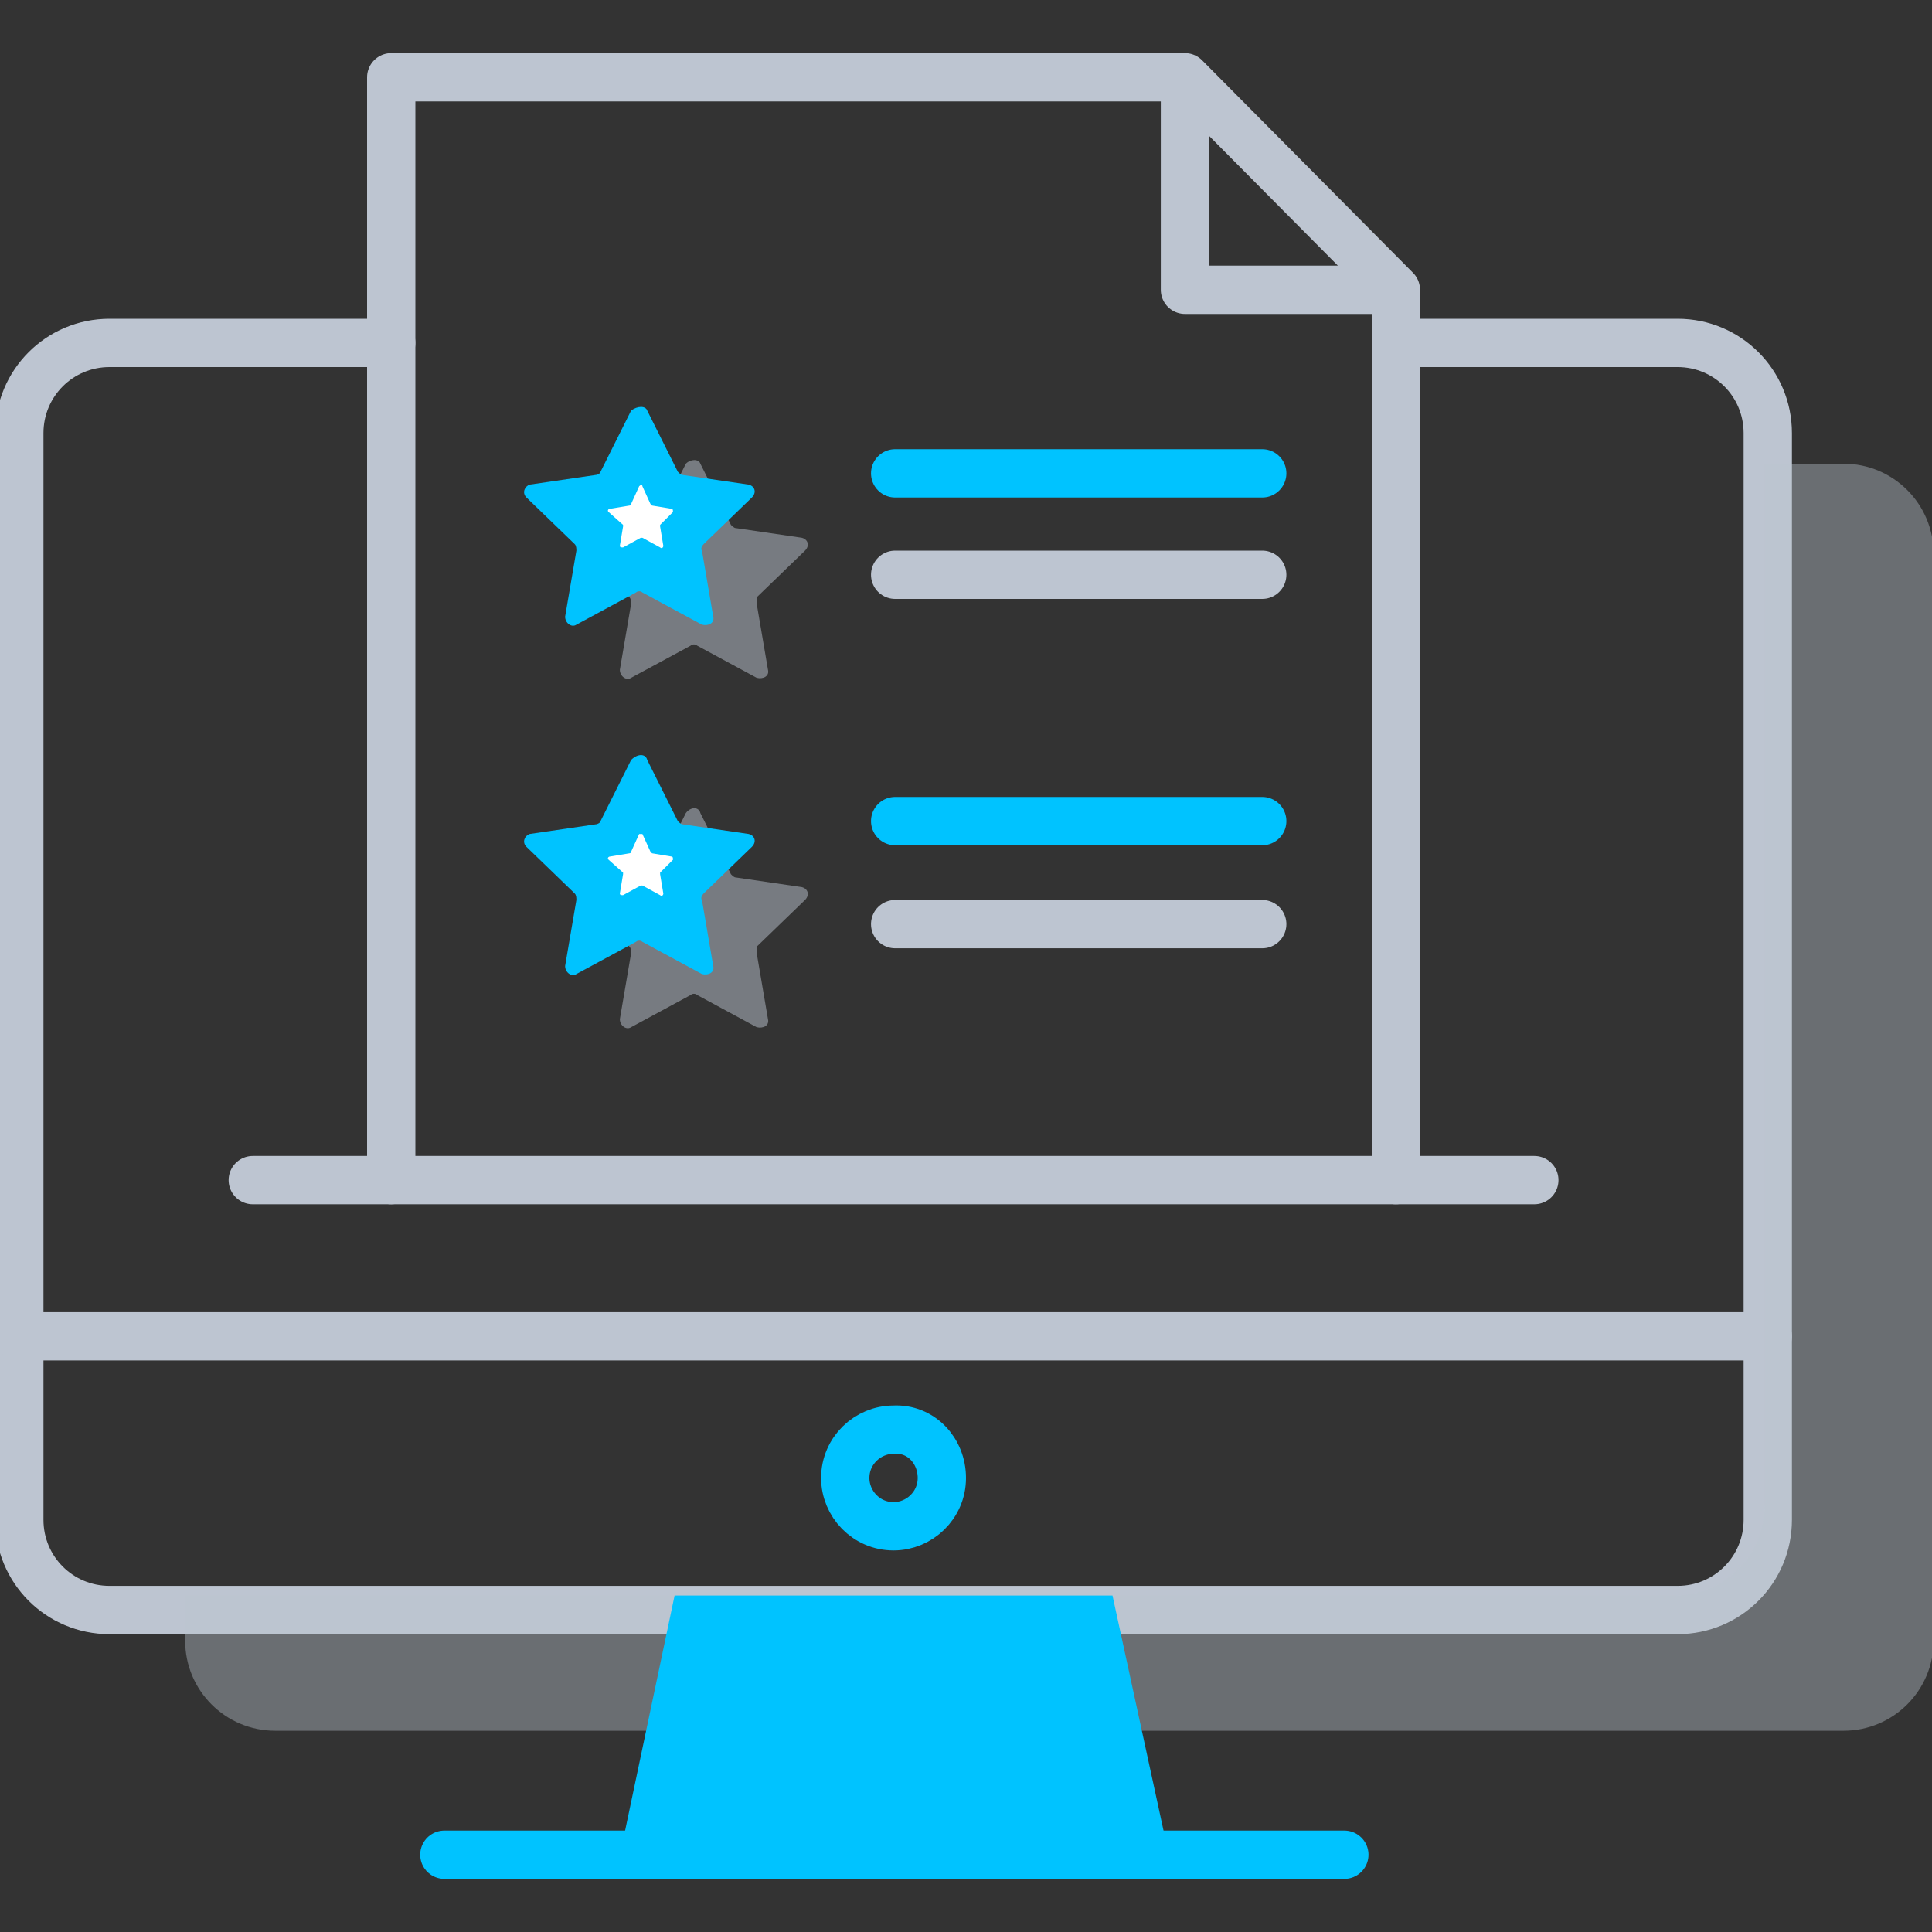 <svg xmlns="http://www.w3.org/2000/svg" viewBox="-189 191 120 120">
  <rect x="-189" y="191" width="120" height="120" fill="#333333" stroke="none"/>
  <path fill="none" stroke="#bdc5d1" stroke-linecap="round" stroke-linejoin="round" stroke-miterlimit="10" stroke-width="3" d="M-102.3 212.3h17.5c3.1 0 5.6 2.5 5.6 5.6v67.5c0 3.1-2.5 5.6-5.6 5.6h-97.4c-3.1 0-5.6-2.5-5.6-5.6v-67.5c0-3.1 2.5-5.6 5.6-5.6h17.5M-133.4 226.7h22.8"/>
  <path fill="none" stroke="#00c3ff" stroke-linecap="round" stroke-linejoin="round" stroke-miterlimit="10" stroke-width="3" d="M-133.4 220.4h22.8"/>
  <path fill="none" stroke="#bdc5d1" stroke-linecap="round" stroke-linejoin="round" stroke-miterlimit="10" stroke-width="3" d="M-115.4 209h13.1l-13.1-13.2V209zm-49.3 55.3v-68.5h49.3m13.1 13.2v55.3"/>
  <path fill="#bdc5d1" d="M-145.5 219.8l1.9 3.8c.1.1.2.2.3.2l4.1.6c.4.1.5.5.2.8l-3 2.9v.4l.7 4.1c.1.4-.3.6-.7.5l-3.7-2c-.1-.1-.3-.1-.4 0l-3.7 2c-.3.2-.7-.1-.7-.5l.7-4.1c0-.1 0-.3-.1-.4l-3-2.9c-.3-.3-.1-.7.2-.8l4.1-.6c.1 0 .3-.1.3-.2l1.9-3.8c.3-.3.8-.3.9 0z" opacity=".5"/>
  <path fill="#00c3ff" d="M-148.8 216.5l1.9 3.8c.1.1.2.2.3.2l4.1.6c.4.1.5.5.2.8l-3 2.9c-.1.1-.2.3-.1.4l.7 4.1c.1.4-.3.6-.7.5l-3.7-2c-.1-.1-.3-.1-.4 0l-3.7 2c-.3.2-.7-.1-.7-.5l.7-4.1c0-.1 0-.3-.1-.4l-3-2.9c-.3-.3-.1-.7.2-.8l4.1-.6c.1 0 .3-.1.3-.2l1.9-3.8c.4-.3.9-.3 1 0z"/>
  <path fill="#fff" d="M-149.1 221.2l.5 1.1.1.1 1.2.2c.1 0 .1.1.1.2l-.8.8v.1l.2 1.2c0 .1-.1.2-.2.1l-1.1-.6h-.1l-1.1.6c-.1 0-.2 0-.2-.1l.2-1.2v-.1l-.9-.8c-.1-.1 0-.2.1-.2l1.2-.2s.1 0 .1-.1l.5-1.1c.1-.1.2-.1.2 0z"/>
  <path fill="none" stroke="#00c3ff" stroke-linecap="round" stroke-linejoin="round" stroke-miterlimit="10" stroke-width="3" d="M-133.4 242h22.8"/>
  <path fill="none" stroke="#bdc5d1" stroke-linecap="round" stroke-linejoin="round" stroke-miterlimit="10" stroke-width="3" d="M-133.4 248.4h22.8"/>
  <path fill="#bdc5d1" d="M-145.5 241.5l1.9 3.8c.1.1.2.2.3.2l4.1.6c.4.1.5.5.2.8l-3 2.9v.4l.7 4.1c.1.4-.3.6-.7.5l-3.7-2c-.1-.1-.3-.1-.4 0l-3.7 2c-.3.2-.7-.1-.7-.5l.7-4.1c0-.1 0-.3-.1-.4l-3-2.9c-.3-.3-.1-.7.2-.8l4.1-.6c.1 0 .3-.1.3-.2l1.9-3.8c.3-.4.8-.4.9 0z" opacity=".5"/>
  <path fill="#00c3ff" d="M-148.8 238.2l1.9 3.8c.1.1.2.2.3.2l4.1.6c.4.1.5.5.2.8l-3 2.9c-.1.1-.2.3-.1.4l.7 4.1c.1.4-.3.6-.7.5l-3.7-2c-.1-.1-.3-.1-.4 0l-3.7 2c-.3.2-.7-.1-.7-.5l.7-4.1c0-.1 0-.3-.1-.4l-3-2.9c-.3-.3-.1-.7.2-.8l4.1-.6c.1 0 .3-.1.3-.2l1.9-3.8c.4-.4.9-.4 1 0z"/>
  <path fill="none" stroke="#bdc5d1" stroke-linecap="round" stroke-linejoin="round" stroke-miterlimit="10" stroke-width="3" d="M-93.7 264.3h-79.6"/>
  <path fill="#fff" d="M-149.1 242.8l.5 1.1.1.1 1.2.2c.1 0 .1.1.1.2l-.8.8v.1l.2 1.2c0 .1-.1.2-.2.1l-1.1-.6h-.1l-1.1.6c-.1 0-.2 0-.2-.1l.2-1.2v-.1l-.9-.8c-.1-.1 0-.2.1-.2l1.2-.2s.1 0 .1-.1l.5-1.1h.2z"/>
  <path fill="none" stroke="#bdc5d1" stroke-linecap="round" stroke-linejoin="round" stroke-miterlimit="10" stroke-width="3" d="M-187.8 274h108.6"/>
  <path fill="none" stroke="#00c3ff" stroke-linecap="round" stroke-linejoin="round" stroke-miterlimit="10" stroke-width="3" d="M-130.5 282.8c0 1.7-1.4 3-3 3-1.7 0-3-1.4-3-3 0-1.7 1.4-3 3-3 1.7-.1 3 1.3 3 3zm25 23.4h-55.9"/>
  <path fill="#bdc5d1" d="M-74.5 219.8h-4.9v64.7c0 3.1-2.5 5.6-5.6 5.6h-92.5v2.8c0 3.1 2.5 5.6 5.6 5.6h97.4c3.1 0 5.6-2.5 5.6-5.6v-67.5c0-3.1-2.5-5.6-5.6-5.6z" opacity=".4"/>
  <path fill="#00c3ff" d="M-147.1 290.1l-3.2 15.2h33.7l-3.3-15.2h-27.2z"/>
</svg>